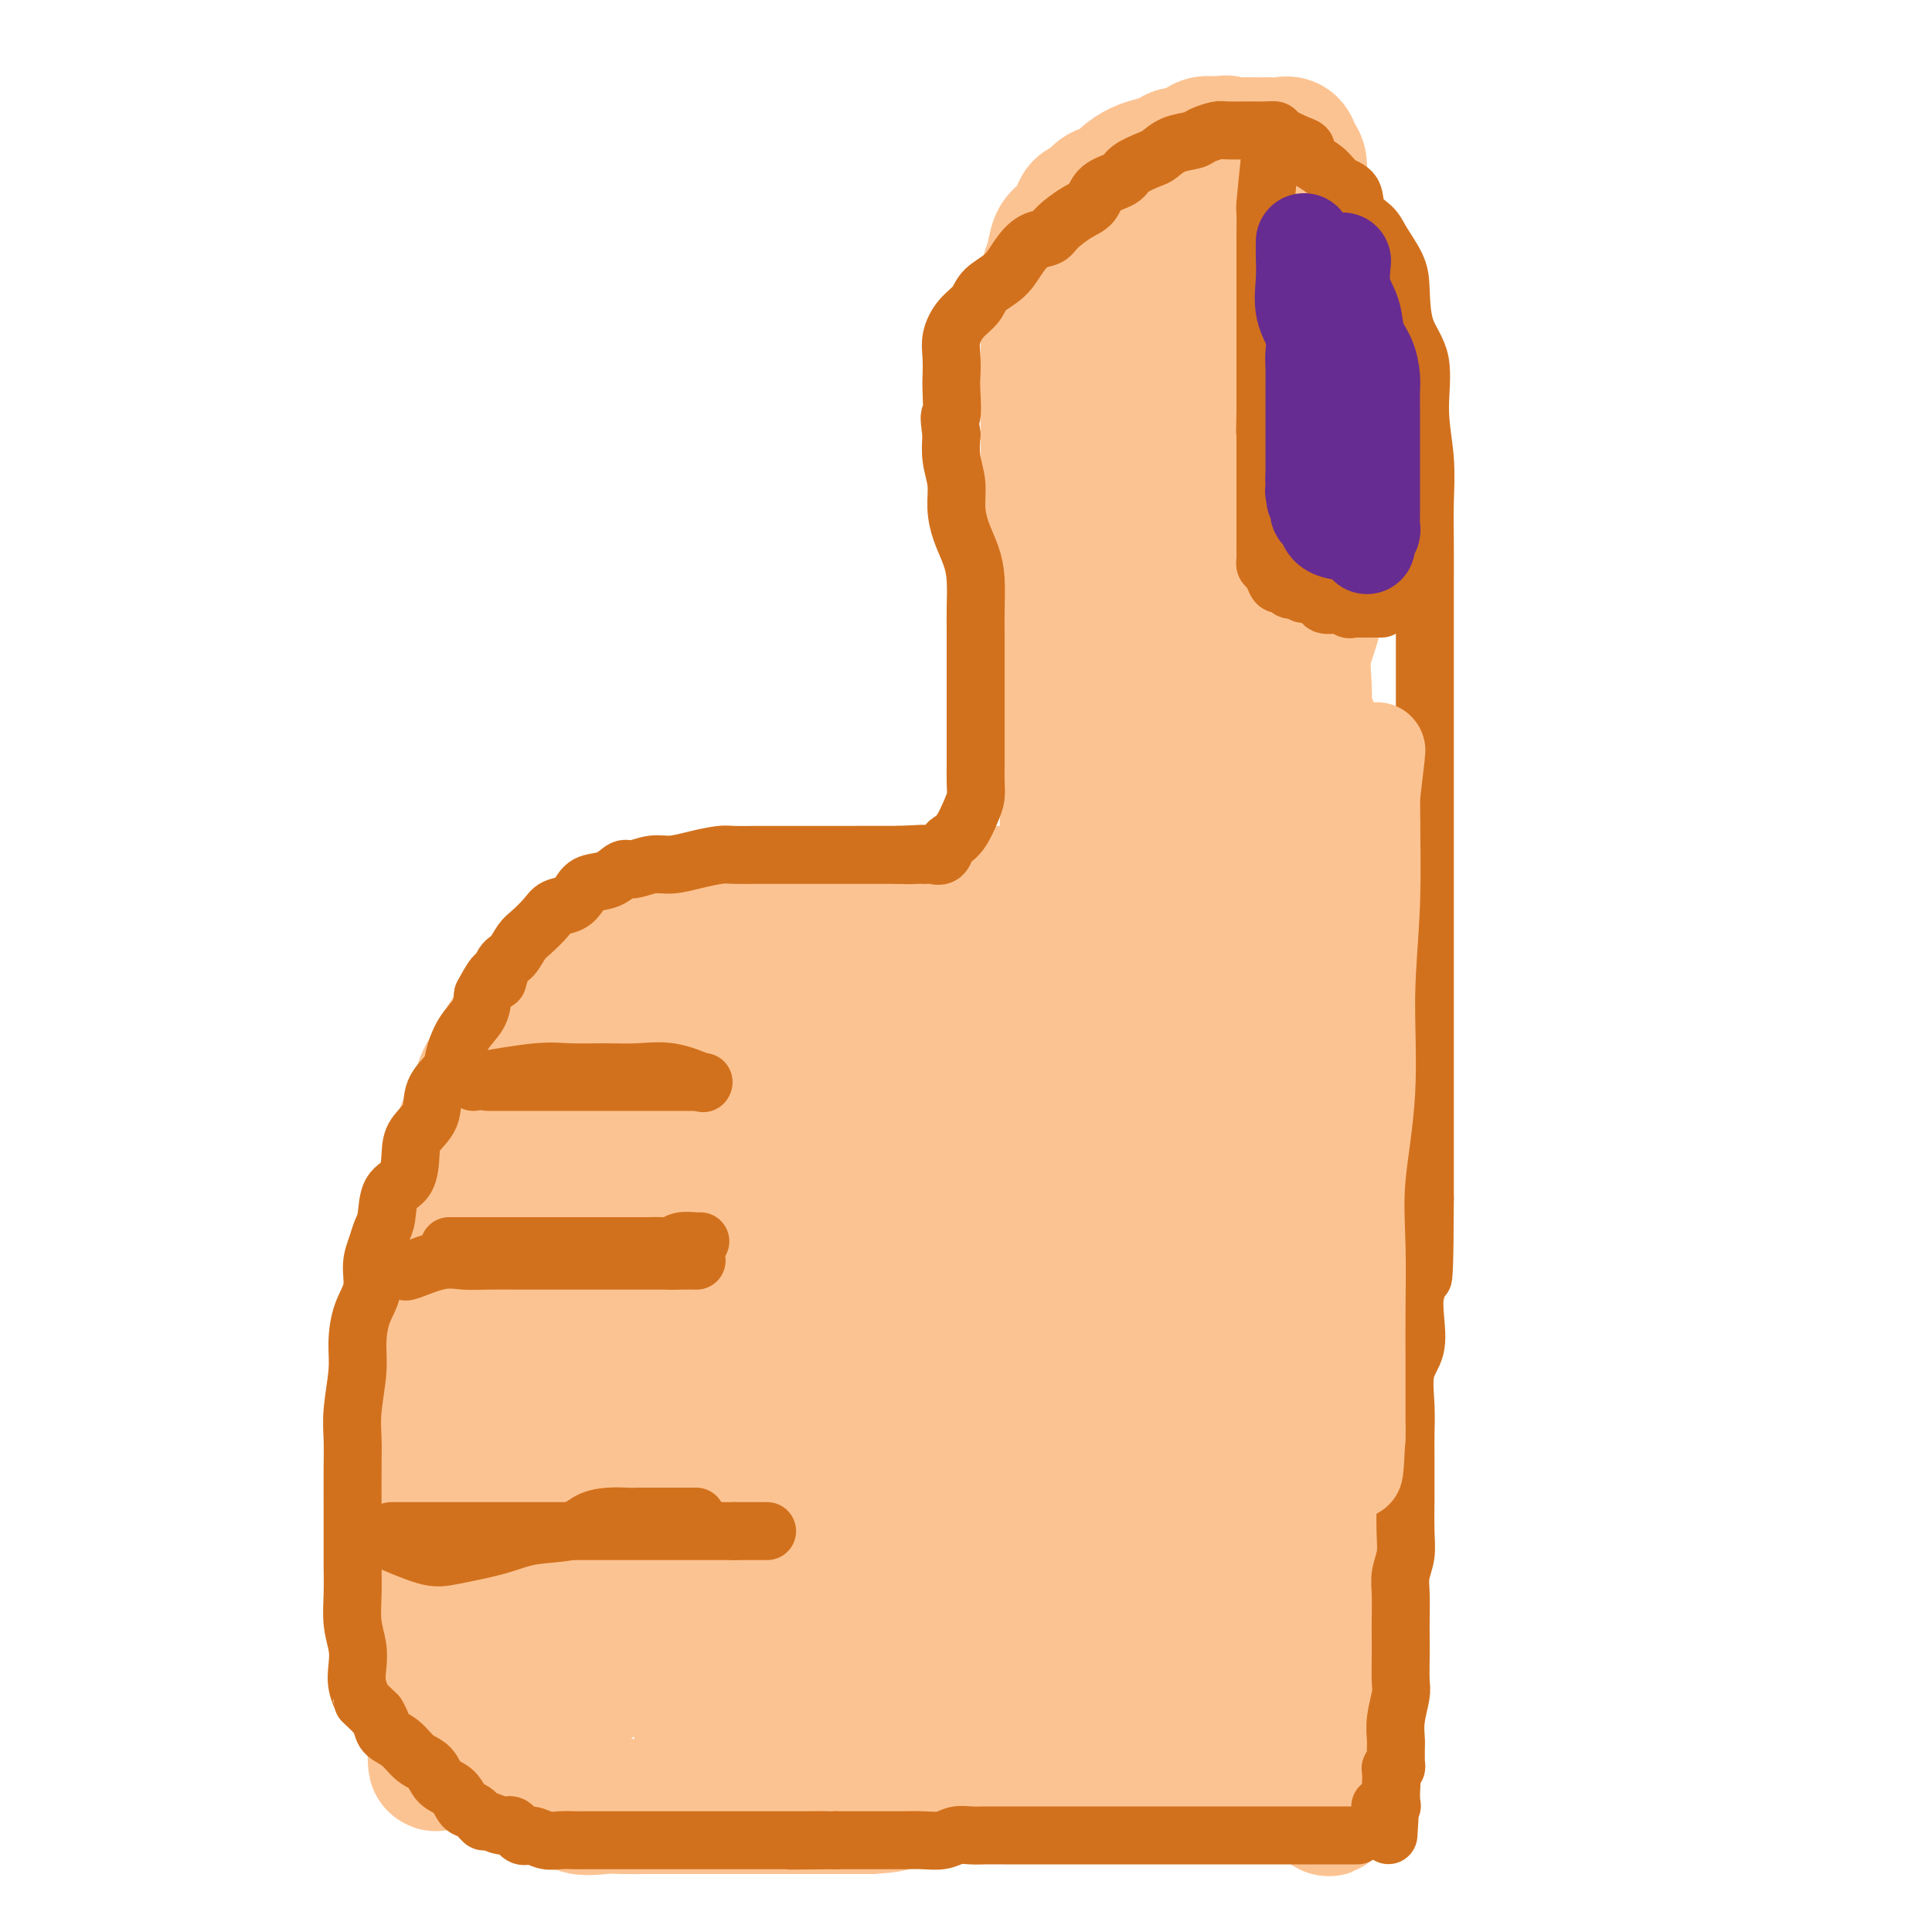 <svg viewBox='0 0 400 400' version='1.1' xmlns='http://www.w3.org/2000/svg' xmlns:xlink='http://www.w3.org/1999/xlink'><g fill='none' stroke='rgb(252,195,146)' stroke-width='28' stroke-linecap='round' stroke-linejoin='round'><path d='M191,193c-3.808,-2.536 -7.617,-5.073 -10,-6c-2.383,-0.927 -3.342,-0.245 -4,0c-0.658,0.245 -1.017,0.052 -2,0c-0.983,-0.052 -2.590,0.038 -4,0c-1.410,-0.038 -2.624,-0.202 -4,0c-1.376,0.202 -2.916,0.771 -4,1c-1.084,0.229 -1.713,0.117 -3,0c-1.287,-0.117 -3.231,-0.240 -5,0c-1.769,0.240 -3.362,0.841 -5,1c-1.638,0.159 -3.322,-0.124 -5,0c-1.678,0.124 -3.350,0.656 -5,1c-1.650,0.344 -3.279,0.498 -5,1c-1.721,0.502 -3.533,1.350 -5,2c-1.467,0.650 -2.589,1.102 -4,2c-1.411,0.898 -3.112,2.242 -5,3c-1.888,0.758 -3.965,0.930 -5,2c-1.035,1.070 -1.030,3.039 -2,4c-0.970,0.961 -2.915,0.912 -4,2c-1.085,1.088 -1.310,3.311 -2,5c-0.690,1.689 -1.845,2.845 -3,4'/><path d='M105,215c-1.977,2.988 -1.419,2.957 -2,4c-0.581,1.043 -2.303,3.159 -3,5c-0.697,1.841 -0.371,3.408 -1,5c-0.629,1.592 -2.213,3.209 -3,5c-0.787,1.791 -0.775,3.756 -1,5c-0.225,1.244 -0.686,1.769 -1,3c-0.314,1.231 -0.480,3.170 -1,5c-0.520,1.830 -1.393,3.550 -2,5c-0.607,1.450 -0.947,2.629 -1,4c-0.053,1.371 0.182,2.932 0,4c-0.182,1.068 -0.781,1.641 -1,3c-0.219,1.359 -0.059,3.504 0,5c0.059,1.496 0.016,2.344 0,4c-0.016,1.656 -0.004,4.119 0,6c0.004,1.881 0.001,3.181 0,5c-0.001,1.819 -0.000,4.157 0,6c0.000,1.843 0.000,3.191 0,5c-0.000,1.809 -0.000,4.078 0,6c0.000,1.922 0.000,3.497 0,5c-0.000,1.503 -0.000,2.934 0,5c0.000,2.066 0.000,4.765 0,7c-0.000,2.235 -0.000,4.004 0,6c0.000,1.996 0.000,4.219 0,6c-0.000,1.781 -0.000,3.121 0,5c0.000,1.879 0.000,4.298 0,6c-0.000,1.702 -0.001,2.686 0,4c0.001,1.314 0.003,2.957 0,4c-0.003,1.043 -0.011,1.486 0,2c0.011,0.514 0.041,1.100 0,2c-0.041,0.900 -0.155,2.114 0,3c0.155,0.886 0.577,1.443 1,2'/><path d='M90,357c0.213,14.948 0.245,5.318 1,2c0.755,-3.318 2.234,-0.322 3,1c0.766,1.322 0.819,0.971 1,1c0.181,0.029 0.490,0.437 1,1c0.510,0.563 1.220,1.282 2,2c0.780,0.718 1.631,1.436 2,2c0.369,0.564 0.256,0.973 1,1c0.744,0.027 2.344,-0.328 3,0c0.656,0.328 0.368,1.341 1,2c0.632,0.659 2.184,0.966 3,1c0.816,0.034 0.894,-0.203 1,0c0.106,0.203 0.238,0.847 1,1c0.762,0.153 2.154,-0.183 3,0c0.846,0.183 1.148,0.886 2,1c0.852,0.114 2.256,-0.362 3,0c0.744,0.362 0.830,1.561 2,2c1.170,0.439 3.426,0.118 5,0c1.574,-0.118 2.467,-0.032 4,0c1.533,0.032 3.705,0.008 5,0c1.295,-0.008 1.714,-0.002 3,0c1.286,0.002 3.441,0.001 5,0c1.559,-0.001 2.522,-0.000 4,0c1.478,0.000 3.472,0.000 5,0c1.528,-0.000 2.590,-0.000 4,0c1.410,0.000 3.169,0.000 5,0c1.831,-0.000 3.736,-0.000 5,0c1.264,0.000 1.888,0.000 3,0c1.112,-0.000 2.710,-0.000 4,0c1.290,0.000 2.270,0.000 3,0c0.730,-0.000 1.208,-0.000 2,0c0.792,0.000 1.896,0.000 3,0'/><path d='M180,374c9.456,-0.465 3.098,-1.626 1,-2c-2.098,-0.374 0.066,0.040 1,0c0.934,-0.040 0.639,-0.533 1,-1c0.361,-0.467 1.377,-0.908 2,-1c0.623,-0.092 0.851,0.165 1,0c0.149,-0.165 0.218,-0.751 1,-1c0.782,-0.249 2.277,-0.161 3,0c0.723,0.161 0.674,0.393 1,0c0.326,-0.393 1.027,-1.412 2,-2c0.973,-0.588 2.220,-0.745 3,-1c0.780,-0.255 1.095,-0.607 2,-1c0.905,-0.393 2.402,-0.827 3,-1c0.598,-0.173 0.299,-0.087 0,0'/><path d='M192,195c-0.709,0.104 -1.418,0.208 -4,0c-2.582,-0.208 -7.036,-0.727 -11,-1c-3.964,-0.273 -7.437,-0.301 -11,0c-3.563,0.301 -7.217,0.932 -11,2c-3.783,1.068 -7.694,2.574 -11,4c-3.306,1.426 -6.008,2.774 -9,4c-2.992,1.226 -6.275,2.332 -8,4c-1.725,1.668 -1.893,3.898 -3,6c-1.107,2.102 -3.154,4.076 -4,7c-0.846,2.924 -0.490,6.799 -1,11c-0.510,4.201 -1.885,8.729 -3,14c-1.115,5.271 -1.969,11.286 -3,17c-1.031,5.714 -2.240,11.128 -3,16c-0.760,4.872 -1.070,9.200 -2,14c-0.930,4.800 -2.480,10.070 -3,15c-0.520,4.930 -0.012,9.520 0,14c0.012,4.480 -0.473,8.850 0,12c0.473,3.150 1.904,5.079 3,7c1.096,1.921 1.855,3.835 3,5c1.145,1.165 2.675,1.581 4,2c1.325,0.419 2.446,0.842 3,1c0.554,0.158 0.540,0.053 1,0c0.460,-0.053 1.393,-0.053 2,0c0.607,0.053 0.888,0.158 1,0c0.112,-0.158 0.056,-0.579 0,-1'/><path d='M122,348c2.155,-0.122 2.041,-1.427 2,-3c-0.041,-1.573 -0.010,-3.414 0,-5c0.010,-1.586 -0.001,-2.916 0,-6c0.001,-3.084 0.014,-7.921 0,-14c-0.014,-6.079 -0.054,-13.400 0,-20c0.054,-6.600 0.201,-12.479 0,-19c-0.201,-6.521 -0.750,-13.683 0,-20c0.750,-6.317 2.799,-11.790 5,-17c2.201,-5.210 4.555,-10.156 8,-15c3.445,-4.844 7.980,-9.584 12,-14c4.020,-4.416 7.526,-8.506 11,-12c3.474,-3.494 6.917,-6.392 10,-9c3.083,-2.608 5.807,-4.928 8,-6c2.193,-1.072 3.855,-0.897 5,-1c1.145,-0.103 1.775,-0.483 2,0c0.225,0.483 0.046,1.831 0,3c-0.046,1.169 0.040,2.161 0,3c-0.040,0.839 -0.206,1.525 0,3c0.206,1.475 0.783,3.740 1,7c0.217,3.260 0.074,7.515 0,13c-0.074,5.485 -0.080,12.199 -1,20c-0.920,7.801 -2.754,16.690 -5,25c-2.246,8.310 -4.903,16.041 -7,23c-2.097,6.959 -3.634,13.146 -5,19c-1.366,5.854 -2.561,11.374 -3,15c-0.439,3.626 -0.123,5.358 0,7c0.123,1.642 0.054,3.193 0,4c-0.054,0.807 -0.091,0.871 1,2c1.091,1.129 3.312,3.323 5,5c1.688,1.677 2.844,2.839 4,4'/><path d='M175,340c2.607,2.604 4.124,3.615 5,5c0.876,1.385 1.110,3.143 2,4c0.890,0.857 2.437,0.814 3,1c0.563,0.186 0.142,0.601 0,1c-0.142,0.399 -0.006,0.782 0,-3c0.006,-3.782 -0.118,-11.728 0,-22c0.118,-10.272 0.476,-22.870 1,-34c0.524,-11.130 1.212,-20.793 2,-30c0.788,-9.207 1.675,-17.960 2,-25c0.325,-7.040 0.087,-12.368 0,-17c-0.087,-4.632 -0.023,-8.567 0,-11c0.023,-2.433 0.006,-3.362 0,-4c-0.006,-0.638 -0.002,-0.983 0,-1c0.002,-0.017 0.000,0.295 0,1c-0.000,0.705 -0.000,1.802 0,3c0.000,1.198 0.000,2.495 0,5c-0.000,2.505 -0.000,6.218 0,13c0.000,6.782 0.000,16.634 0,27c-0.000,10.366 -0.000,21.248 0,30c0.000,8.752 0.000,15.376 0,22'/><path d='M190,305c0.121,18.378 0.425,14.322 0,15c-0.425,0.678 -1.578,6.090 -2,9c-0.422,2.910 -0.113,3.320 0,4c0.113,0.680 0.032,1.631 0,2c-0.032,0.369 -0.013,0.156 0,1c0.013,0.844 0.019,2.746 0,2c-0.019,-0.746 -0.063,-4.141 -1,-12c-0.937,-7.859 -2.768,-20.182 -4,-32c-1.232,-11.818 -1.867,-23.131 -3,-34c-1.133,-10.869 -2.764,-21.293 -4,-28c-1.236,-6.707 -2.076,-9.698 -3,-11c-0.924,-1.302 -1.931,-0.914 -3,-1c-1.069,-0.086 -2.200,-0.645 -3,0c-0.800,0.645 -1.270,2.493 -2,4c-0.730,1.507 -1.720,2.671 -3,5c-1.280,2.329 -2.850,5.822 -5,13c-2.150,7.178 -4.879,18.042 -7,29c-2.121,10.958 -3.635,22.011 -5,32c-1.365,9.989 -2.581,18.915 -3,25c-0.419,6.085 -0.039,9.330 0,12c0.039,2.670 -0.261,4.766 0,6c0.261,1.234 1.083,1.605 2,2c0.917,0.395 1.928,0.813 3,1c1.072,0.187 2.205,0.143 3,0c0.795,-0.143 1.253,-0.385 2,0c0.747,0.385 1.785,1.396 3,0c1.215,-1.396 2.608,-5.198 4,-9'/><path d='M159,340c1.691,-4.962 3.917,-12.867 6,-23c2.083,-10.133 4.023,-22.494 6,-33c1.977,-10.506 3.991,-19.156 6,-28c2.009,-8.844 4.012,-17.882 5,-25c0.988,-7.118 0.962,-12.315 1,-15c0.038,-2.685 0.139,-2.858 0,-3c-0.139,-0.142 -0.517,-0.252 -1,0c-0.483,0.252 -1.071,0.867 -2,2c-0.929,1.133 -2.198,2.785 -3,6c-0.802,3.215 -1.135,7.994 -2,16c-0.865,8.006 -2.260,19.238 -3,31c-0.740,11.762 -0.825,24.052 -1,34c-0.175,9.948 -0.439,17.553 -1,24c-0.561,6.447 -1.420,11.736 -2,15c-0.580,3.264 -0.880,4.504 -1,5c-0.120,0.496 -0.060,0.248 0,0'/><path d='M178,185c0.414,-0.000 0.828,-0.000 2,0c1.172,0.000 3.100,0.000 5,0c1.900,-0.000 3.770,-0.000 5,0c1.230,0.000 1.821,0.000 3,0c1.179,-0.000 2.946,-0.000 4,0c1.054,0.000 1.395,0.000 2,0c0.605,-0.000 1.475,-0.000 2,0c0.525,0.000 0.704,0.000 1,0c0.296,-0.000 0.710,-0.000 1,0c0.290,0.000 0.458,0.001 1,0c0.542,-0.001 1.460,-0.002 2,0c0.540,0.002 0.704,0.008 1,0c0.296,-0.008 0.724,-0.031 1,0c0.276,0.031 0.399,0.118 1,0c0.601,-0.118 1.681,-0.439 2,0c0.319,0.439 -0.123,1.637 0,2c0.123,0.363 0.810,-0.109 1,0c0.190,0.109 -0.118,0.800 0,1c0.118,0.200 0.660,-0.091 1,0c0.340,0.091 0.476,0.563 1,1c0.524,0.437 1.435,0.839 2,1c0.565,0.161 0.782,0.080 1,0'/><path d='M217,190c1.118,1.048 0.915,1.168 1,1c0.085,-0.168 0.460,-0.622 1,0c0.540,0.622 1.245,2.321 2,3c0.755,0.679 1.560,0.338 2,2c0.440,1.662 0.514,5.328 1,8c0.486,2.672 1.384,4.348 2,7c0.616,2.652 0.949,6.278 1,9c0.051,2.722 -0.179,4.541 0,7c0.179,2.459 0.766,5.558 1,8c0.234,2.442 0.116,4.228 0,6c-0.116,1.772 -0.229,3.531 0,6c0.229,2.469 0.801,5.649 1,8c0.199,2.351 0.025,3.872 0,6c-0.025,2.128 0.098,4.864 0,7c-0.098,2.136 -0.419,3.673 0,6c0.419,2.327 1.576,5.445 2,8c0.424,2.555 0.114,4.547 0,7c-0.114,2.453 -0.030,5.366 0,8c0.030,2.634 0.008,4.989 0,7c-0.008,2.011 -0.002,3.678 0,6c0.002,2.322 0.001,5.298 0,7c-0.001,1.702 -0.000,2.131 0,3c0.000,0.869 0.000,2.178 0,3c-0.000,0.822 -0.000,1.158 0,2c0.000,0.842 0.000,2.192 0,3c-0.000,0.808 -0.000,1.076 0,2c0.000,0.924 0.000,2.505 0,4c-0.000,1.495 -0.000,2.906 0,4c0.000,1.094 0.000,1.871 0,3c-0.000,1.129 -0.000,2.608 0,4c0.000,1.392 0.000,2.696 0,4'/><path d='M231,349c0.619,20.431 0.165,7.008 0,3c-0.165,-4.008 -0.042,1.399 0,4c0.042,2.601 0.005,2.396 0,3c-0.005,0.604 0.024,2.018 0,3c-0.024,0.982 -0.101,1.531 0,2c0.101,0.469 0.380,0.858 0,1c-0.380,0.142 -1.419,0.038 -2,0c-0.581,-0.038 -0.703,-0.010 -1,0c-0.297,0.010 -0.769,0.003 -1,0c-0.231,-0.003 -0.219,-0.001 -1,0c-0.781,0.001 -2.353,0.000 -3,0c-0.647,-0.000 -0.370,-0.000 -1,0c-0.630,0.000 -2.167,0.000 -3,0c-0.833,-0.000 -0.961,0.000 -2,0c-1.039,-0.000 -2.987,-0.000 -4,0c-1.013,0.000 -1.090,0.001 -2,0c-0.910,-0.001 -2.653,-0.002 -4,0c-1.347,0.002 -2.299,0.009 -3,0c-0.701,-0.009 -1.151,-0.032 -2,0c-0.849,0.032 -2.098,0.120 -3,0c-0.902,-0.120 -1.457,-0.447 -2,-1c-0.543,-0.553 -1.074,-1.333 -2,-2c-0.926,-0.667 -2.247,-1.220 -3,-3c-0.753,-1.780 -0.939,-4.787 -1,-8c-0.061,-3.213 0.003,-6.631 0,-11c-0.003,-4.369 -0.073,-9.690 0,-15c0.073,-5.310 0.288,-10.609 1,-16c0.712,-5.391 1.923,-10.875 3,-16c1.077,-5.125 2.022,-9.893 3,-15c0.978,-5.107 1.989,-10.554 3,-16'/><path d='M201,262c1.830,-10.192 1.906,-12.171 2,-17c0.094,-4.829 0.207,-12.506 1,-19c0.793,-6.494 2.265,-11.803 3,-17c0.735,-5.197 0.733,-10.281 1,-13c0.267,-2.719 0.802,-3.075 1,-3c0.198,0.075 0.060,0.579 0,1c-0.060,0.421 -0.040,0.760 0,1c0.040,0.240 0.102,0.383 0,1c-0.102,0.617 -0.368,1.708 0,4c0.368,2.292 1.371,5.786 2,10c0.629,4.214 0.885,9.148 1,16c0.115,6.852 0.090,15.622 0,27c-0.090,11.378 -0.245,25.364 0,38c0.245,12.636 0.889,23.924 0,32c-0.889,8.076 -3.312,12.942 -5,17c-1.688,4.058 -2.642,7.308 -3,9c-0.358,1.692 -0.121,1.826 0,2c0.121,0.174 0.127,0.387 0,1c-0.127,0.613 -0.386,1.628 0,2c0.386,0.372 1.417,0.103 2,0c0.583,-0.103 0.719,-0.040 1,0c0.281,0.040 0.707,0.058 1,0c0.293,-0.058 0.453,-0.193 1,0c0.547,0.193 1.481,0.715 2,0c0.519,-0.715 0.624,-2.666 1,-5c0.376,-2.334 1.024,-5.052 2,-10c0.976,-4.948 2.279,-12.128 3,-19c0.721,-6.872 0.861,-13.436 1,-20'/><path d='M218,300c0.927,-11.477 0.246,-15.670 0,-21c-0.246,-5.330 -0.056,-11.798 0,-18c0.056,-6.202 -0.024,-12.137 0,-17c0.024,-4.863 0.150,-8.652 0,-10c-0.150,-1.348 -0.576,-0.254 -1,0c-0.424,0.254 -0.846,-0.331 -1,0c-0.154,0.331 -0.041,1.577 0,3c0.041,1.423 0.010,3.024 0,5c-0.010,1.976 0.001,4.329 0,8c-0.001,3.671 -0.015,8.660 0,15c0.015,6.340 0.060,14.030 0,21c-0.060,6.970 -0.226,13.219 0,19c0.226,5.781 0.845,11.094 1,14c0.155,2.906 -0.153,3.404 0,3c0.153,-0.404 0.766,-1.709 1,-3c0.234,-1.291 0.087,-2.566 0,-5c-0.087,-2.434 -0.114,-6.026 0,-10c0.114,-3.974 0.370,-8.329 1,-13c0.630,-4.671 1.633,-9.658 2,-14c0.367,-4.342 0.098,-8.037 0,-12c-0.098,-3.963 -0.026,-8.192 0,-12c0.026,-3.808 0.007,-7.196 0,-11c-0.007,-3.804 -0.002,-8.026 0,-11c0.002,-2.974 0.001,-4.701 0,-7c-0.001,-2.299 -0.000,-5.171 0,-7c0.000,-1.829 0.000,-2.614 0,-4c-0.000,-1.386 -0.000,-3.373 0,-5c0.000,-1.627 0.000,-2.893 0,-4c-0.000,-1.107 -0.000,-2.053 0,-3'/><path d='M221,201c-0.000,-12.193 -0.000,-4.676 0,-2c0.000,2.676 0.000,0.511 0,-1c-0.000,-1.511 -0.000,-2.368 0,-3c0.000,-0.632 0.000,-1.040 0,-2c-0.000,-0.960 -0.000,-2.473 0,-4c0.000,-1.527 0.000,-3.068 0,-4c-0.000,-0.932 -0.000,-1.255 0,-2c0.000,-0.745 0.000,-1.914 0,-3c-0.000,-1.086 -0.001,-2.090 0,-3c0.001,-0.910 0.002,-1.724 0,-3c-0.002,-1.276 -0.008,-3.012 0,-4c0.008,-0.988 0.030,-1.227 0,-2c-0.030,-0.773 -0.112,-2.079 0,-3c0.112,-0.921 0.419,-1.458 0,-2c-0.419,-0.542 -1.562,-1.088 -2,-2c-0.438,-0.912 -0.169,-2.190 0,-3c0.169,-0.810 0.238,-1.153 0,-2c-0.238,-0.847 -0.782,-2.198 -1,-3c-0.218,-0.802 -0.111,-1.055 0,-2c0.111,-0.945 0.226,-2.584 0,-4c-0.226,-1.416 -0.793,-2.610 -1,-4c-0.207,-1.390 -0.056,-2.976 0,-4c0.056,-1.024 0.015,-1.487 0,-2c-0.015,-0.513 -0.004,-1.078 0,-2c0.004,-0.922 0.001,-2.202 0,-3c-0.001,-0.798 -0.000,-1.112 0,-2c0.000,-0.888 0.000,-2.348 0,-4c-0.000,-1.652 -0.000,-3.494 0,-5c0.000,-1.506 0.000,-2.675 0,-4c-0.000,-1.325 -0.000,-2.807 0,-4c0.000,-1.193 0.000,-2.096 0,-3'/><path d='M217,110c-0.619,-14.737 -0.166,-6.079 0,-4c0.166,2.079 0.044,-2.421 0,-5c-0.044,-2.579 -0.012,-3.236 0,-4c0.012,-0.764 0.003,-1.635 0,-3c-0.003,-1.365 -0.001,-3.223 0,-4c0.001,-0.777 0.000,-0.472 0,-1c-0.000,-0.528 -0.000,-1.890 0,-3c0.000,-1.110 0.000,-1.968 0,-3c-0.000,-1.032 0.000,-2.239 0,-3c-0.000,-0.761 -0.000,-1.077 0,-2c0.000,-0.923 0.000,-2.452 0,-4c-0.000,-1.548 -0.001,-3.114 0,-4c0.001,-0.886 0.003,-1.093 0,-2c-0.003,-0.907 -0.013,-2.516 0,-4c0.013,-1.484 0.048,-2.844 0,-4c-0.048,-1.156 -0.178,-2.109 0,-3c0.178,-0.891 0.663,-1.720 1,-3c0.337,-1.280 0.527,-3.010 1,-4c0.473,-0.990 1.228,-1.239 2,-2c0.772,-0.761 1.562,-2.034 2,-3c0.438,-0.966 0.525,-1.623 1,-2c0.475,-0.377 1.338,-0.472 2,-1c0.662,-0.528 1.125,-1.490 2,-2c0.875,-0.510 2.164,-0.570 3,-1c0.836,-0.430 1.220,-1.230 2,-2c0.780,-0.770 1.956,-1.511 3,-2c1.044,-0.489 1.956,-0.727 3,-1c1.044,-0.273 2.222,-0.581 3,-1c0.778,-0.419 1.157,-0.947 2,-1c0.843,-0.053 2.150,0.370 3,0c0.850,-0.370 1.243,-1.534 2,-2c0.757,-0.466 1.879,-0.233 3,0'/><path d='M252,30c2.766,-0.774 1.682,-0.207 2,0c0.318,0.207 2.038,0.056 3,0c0.962,-0.056 1.165,-0.017 2,0c0.835,0.017 2.303,0.011 3,0c0.697,-0.011 0.621,-0.026 1,0c0.379,0.026 1.211,0.093 2,0c0.789,-0.093 1.536,-0.346 2,0c0.464,0.346 0.644,1.291 1,2c0.356,0.709 0.886,1.182 1,2c0.114,0.818 -0.190,1.982 0,3c0.190,1.018 0.874,1.891 1,3c0.126,1.109 -0.306,2.455 0,4c0.306,1.545 1.350,3.288 2,5c0.650,1.712 0.906,3.394 1,5c0.094,1.606 0.025,3.136 0,5c-0.025,1.864 -0.007,4.061 0,6c0.007,1.939 0.002,3.619 0,6c-0.002,2.381 0.001,5.461 0,8c-0.001,2.539 -0.004,4.535 0,7c0.004,2.465 0.015,5.399 0,8c-0.015,2.601 -0.054,4.868 0,7c0.054,2.132 0.203,4.129 0,6c-0.203,1.871 -0.758,3.615 -1,6c-0.242,2.385 -0.170,5.412 0,8c0.170,2.588 0.438,4.736 0,7c-0.438,2.264 -1.581,4.644 -2,7c-0.419,2.356 -0.112,4.686 0,7c0.112,2.314 0.030,4.610 0,7c-0.030,2.390 -0.008,4.874 0,8c0.008,3.126 0.002,6.893 0,10c-0.002,3.107 -0.001,5.553 0,8'/><path d='M270,175c-0.464,20.469 -0.124,11.142 0,10c0.124,-1.142 0.033,5.902 0,11c-0.033,5.098 -0.009,8.250 0,12c0.009,3.750 0.002,8.099 0,12c-0.002,3.901 -0.001,7.355 0,11c0.001,3.645 0.000,7.482 0,11c-0.000,3.518 0.001,6.718 0,10c-0.001,3.282 -0.002,6.646 0,10c0.002,3.354 0.008,6.697 0,10c-0.008,3.303 -0.030,6.567 0,10c0.030,3.433 0.113,7.035 0,10c-0.113,2.965 -0.422,5.294 0,8c0.422,2.706 1.576,5.790 2,9c0.424,3.210 0.118,6.547 0,9c-0.118,2.453 -0.047,4.023 0,6c0.047,1.977 0.069,4.360 0,6c-0.069,1.640 -0.228,2.535 0,4c0.228,1.465 0.845,3.499 1,5c0.155,1.501 -0.151,2.468 0,4c0.151,1.532 0.758,3.629 1,5c0.242,1.371 0.117,2.015 0,3c-0.117,0.985 -0.228,2.312 0,3c0.228,0.688 0.793,0.737 1,1c0.207,0.263 0.055,0.742 0,1c-0.055,0.258 -0.015,0.297 0,1c0.015,0.703 0.004,2.071 0,3c-0.004,0.929 -0.001,1.417 0,2c0.001,0.583 0.000,1.259 0,2c-0.000,0.741 -0.000,1.546 0,2c0.000,0.454 0.000,0.558 0,1c-0.000,0.442 -0.000,1.221 0,2'/><path d='M275,369c0.631,10.674 -0.291,2.860 -1,0c-0.709,-2.860 -1.205,-0.766 -2,0c-0.795,0.766 -1.887,0.205 -3,0c-1.113,-0.205 -2.245,-0.055 -4,0c-1.755,0.055 -4.131,0.015 -6,0c-1.869,-0.015 -3.230,-0.004 -5,0c-1.770,0.004 -3.950,0.001 -6,0c-2.050,-0.001 -3.970,-0.000 -6,0c-2.030,0.000 -4.170,0.000 -6,0c-1.830,-0.000 -3.349,-0.000 -5,0c-1.651,0.000 -3.435,0.000 -5,0c-1.565,-0.000 -2.912,-0.000 -5,0c-2.088,0.000 -4.916,0.000 -7,0c-2.084,-0.000 -3.424,-0.001 -5,0c-1.576,0.001 -3.389,0.002 -5,0c-1.611,-0.002 -3.019,-0.008 -5,0c-1.981,0.008 -4.535,0.029 -6,0c-1.465,-0.029 -1.842,-0.110 -3,0c-1.158,0.110 -3.097,0.410 -4,0c-0.903,-0.410 -0.769,-1.530 0,-2c0.769,-0.470 2.175,-0.288 4,-1c1.825,-0.712 4.070,-2.316 6,-4c1.930,-1.684 3.543,-3.447 7,-6c3.457,-2.553 8.756,-5.896 13,-11c4.244,-5.104 7.433,-11.970 11,-20c3.567,-8.030 7.513,-17.225 11,-27c3.487,-9.775 6.516,-20.132 9,-30c2.484,-9.868 4.424,-19.248 6,-28c1.576,-8.752 2.788,-16.876 4,-25'/><path d='M257,215c1.505,-12.715 0.266,-18.001 0,-25c-0.266,-6.999 0.441,-15.711 0,-23c-0.441,-7.289 -2.029,-13.155 -3,-18c-0.971,-4.845 -1.325,-8.668 -2,-12c-0.675,-3.332 -1.669,-6.173 -2,-10c-0.331,-3.827 0.002,-8.640 0,-14c-0.002,-5.360 -0.340,-11.268 0,-18c0.340,-6.732 1.359,-14.289 2,-20c0.641,-5.711 0.904,-9.577 1,-12c0.096,-2.423 0.026,-3.402 0,-3c-0.026,0.402 -0.008,2.184 0,3c0.008,0.816 0.006,0.665 0,1c-0.006,0.335 -0.015,1.154 0,2c0.015,0.846 0.055,1.718 0,3c-0.055,1.282 -0.204,2.974 0,6c0.204,3.026 0.759,7.388 0,15c-0.759,7.612 -2.834,18.476 -5,31c-2.166,12.524 -4.422,26.710 -6,43c-1.578,16.290 -2.476,34.685 -3,50c-0.524,15.315 -0.674,27.549 -1,38c-0.326,10.451 -0.830,19.120 -1,26c-0.170,6.880 -0.007,11.971 0,16c0.007,4.029 -0.142,6.995 0,8c0.142,1.005 0.574,0.048 1,0c0.426,-0.048 0.846,0.812 1,0c0.154,-0.812 0.041,-3.295 0,-9c-0.041,-5.705 -0.012,-14.630 0,-25c0.012,-10.370 0.006,-22.185 0,-34'/><path d='M239,234c0.309,-17.760 0.083,-28.161 0,-40c-0.083,-11.839 -0.023,-25.115 0,-36c0.023,-10.885 0.008,-19.378 0,-28c-0.008,-8.622 -0.009,-17.372 0,-26c0.009,-8.628 0.027,-17.133 0,-26c-0.027,-8.867 -0.099,-18.095 0,-23c0.099,-4.905 0.368,-5.486 0,-6c-0.368,-0.514 -1.374,-0.960 -2,0c-0.626,0.960 -0.872,3.325 -1,5c-0.128,1.675 -0.139,2.661 0,4c0.139,1.339 0.429,3.032 0,5c-0.429,1.968 -1.578,4.209 -2,7c-0.422,2.791 -0.116,6.130 0,11c0.116,4.870 0.042,11.270 0,18c-0.042,6.730 -0.051,13.788 0,21c0.051,7.212 0.163,14.577 0,21c-0.163,6.423 -0.601,11.904 0,18c0.601,6.096 2.242,12.807 3,19c0.758,6.193 0.634,11.870 1,18c0.366,6.130 1.222,12.715 2,18c0.778,5.285 1.476,9.270 2,13c0.524,3.730 0.872,7.204 1,10c0.128,2.796 0.034,4.912 0,7c-0.034,2.088 -0.009,4.147 0,7c0.009,2.853 0.003,6.499 0,9c-0.003,2.501 -0.001,3.858 0,6c0.001,2.142 0.003,5.068 0,8c-0.003,2.932 -0.011,5.868 0,9c0.011,3.132 0.041,6.459 0,10c-0.041,3.541 -0.155,7.298 0,11c0.155,3.702 0.577,7.351 1,11'/><path d='M244,315c0.121,14.032 -0.076,10.111 0,10c0.076,-0.111 0.425,3.589 1,6c0.575,2.411 1.375,3.531 2,5c0.625,1.469 1.075,3.285 2,5c0.925,1.715 2.325,3.330 3,5c0.675,1.670 0.625,3.394 1,5c0.375,1.606 1.175,3.092 2,4c0.825,0.908 1.674,1.238 2,2c0.326,0.762 0.127,1.955 0,2c-0.127,0.045 -0.184,-1.059 0,-2c0.184,-0.941 0.609,-1.721 1,-2c0.391,-0.279 0.750,-0.058 1,-1c0.250,-0.942 0.393,-3.046 1,-4c0.607,-0.954 1.679,-0.758 2,-2c0.321,-1.242 -0.110,-3.922 0,-7c0.110,-3.078 0.762,-6.554 1,-13c0.238,-6.446 0.063,-15.863 0,-25c-0.063,-9.137 -0.013,-17.994 0,-27c0.013,-9.006 -0.010,-18.161 0,-26c0.010,-7.839 0.052,-14.362 0,-20c-0.052,-5.638 -0.200,-10.391 0,-15c0.200,-4.609 0.747,-9.075 1,-14c0.253,-4.925 0.212,-10.308 1,-16c0.788,-5.692 2.405,-11.692 3,-18c0.595,-6.308 0.168,-12.925 0,-19c-0.168,-6.075 -0.076,-11.608 0,-17c0.076,-5.392 0.136,-10.644 0,-15c-0.136,-4.356 -0.467,-7.816 -1,-12c-0.533,-4.184 -1.266,-9.092 -2,-14'/><path d='M265,90c-0.631,-14.702 -0.709,-12.958 -1,-15c-0.291,-2.042 -0.794,-7.870 -1,-12c-0.206,-4.130 -0.115,-6.562 0,-8c0.115,-1.438 0.255,-1.883 0,-2c-0.255,-0.117 -0.905,0.094 -1,0c-0.095,-0.094 0.364,-0.494 0,-1c-0.364,-0.506 -1.552,-1.118 -2,-2c-0.448,-0.882 -0.157,-2.033 0,-3c0.157,-0.967 0.182,-1.749 0,-2c-0.182,-0.251 -0.569,0.028 -1,0c-0.431,-0.028 -0.906,-0.362 -1,0c-0.094,0.362 0.193,1.421 0,2c-0.193,0.579 -0.867,0.678 -1,1c-0.133,0.322 0.275,0.866 0,1c-0.275,0.134 -1.234,-0.141 -2,0c-0.766,0.141 -1.339,0.698 -2,1c-0.661,0.302 -1.409,0.351 -3,3c-1.591,2.649 -4.026,7.900 -5,10c-0.974,2.100 -0.487,1.050 0,0'/><path d='M176,356c-5.358,0.423 -10.717,0.845 -13,1c-2.283,0.155 -1.491,0.041 -2,0c-0.509,-0.041 -2.319,-0.011 -4,0c-1.681,0.011 -3.234,0.003 -5,0c-1.766,-0.003 -3.745,-0.001 -5,0c-1.255,0.001 -1.787,0.000 -2,0c-0.213,-0.000 -0.106,-0.000 0,0'/></g>
<g fill='none' stroke='rgb(210,113,29)' stroke-width='12' stroke-linecap='round' stroke-linejoin='round'><path d='M281,380c-3.335,0.000 -6.669,0.000 -9,0c-2.331,-0.000 -3.658,-0.000 -5,0c-1.342,0.000 -2.700,0.000 -5,0c-2.300,-0.000 -5.542,-0.000 -8,0c-2.458,0.000 -4.134,0.000 -6,0c-1.866,-0.000 -3.924,-0.000 -6,0c-2.076,0.000 -4.171,0.000 -6,0c-1.829,-0.000 -3.392,-0.000 -5,0c-1.608,0.000 -3.262,0.000 -5,0c-1.738,-0.000 -3.561,-0.000 -5,0c-1.439,0.000 -2.496,0.000 -4,0c-1.504,-0.000 -3.456,-0.001 -5,0c-1.544,0.001 -2.681,0.004 -4,0c-1.319,-0.004 -2.821,-0.015 -4,0c-1.179,0.015 -2.036,0.057 -3,0c-0.964,-0.057 -2.036,-0.211 -3,0c-0.964,0.211 -1.821,0.789 -3,1c-1.179,0.211 -2.681,0.057 -4,0c-1.319,-0.057 -2.457,-0.015 -4,0c-1.543,0.015 -3.492,0.004 -5,0c-1.508,-0.004 -2.574,-0.001 -4,0c-1.426,0.001 -3.213,0.001 -5,0'/><path d='M173,381c-17.156,0.155 -6.047,0.041 -3,0c3.047,-0.041 -1.969,-0.011 -5,0c-3.031,0.011 -4.078,0.003 -6,0c-1.922,-0.003 -4.719,-0.001 -7,0c-2.281,0.001 -4.047,0.000 -6,0c-1.953,-0.000 -4.094,-0.000 -6,0c-1.906,0.000 -3.578,0.000 -5,0c-1.422,-0.000 -2.595,-0.000 -4,0c-1.405,0.000 -3.043,0.000 -4,0c-0.957,-0.000 -1.232,-0.000 -2,0c-0.768,0.000 -2.029,0.001 -3,0c-0.971,-0.001 -1.653,-0.005 -2,0c-0.347,0.005 -0.358,0.017 -1,0c-0.642,-0.017 -1.916,-0.065 -3,0c-1.084,0.065 -1.980,0.243 -3,0c-1.020,-0.243 -2.165,-0.907 -3,-1c-0.835,-0.093 -1.361,0.383 -2,0c-0.639,-0.383 -1.393,-1.627 -2,-2c-0.607,-0.373 -1.069,0.123 -2,0c-0.931,-0.123 -2.331,-0.866 -3,-1c-0.669,-0.134 -0.606,0.341 -1,0c-0.394,-0.341 -1.245,-1.499 -2,-2c-0.755,-0.501 -1.413,-0.346 -2,-1c-0.587,-0.654 -1.104,-2.118 -2,-3c-0.896,-0.882 -2.170,-1.181 -3,-2c-0.830,-0.819 -1.217,-2.159 -2,-3c-0.783,-0.841 -1.964,-1.184 -3,-2c-1.036,-0.816 -1.927,-2.105 -3,-3c-1.073,-0.895 -2.327,-1.395 -3,-2c-0.673,-0.605 -0.764,-1.316 -1,-2c-0.236,-0.684 -0.618,-1.342 -1,-2'/><path d='M78,355c-3.714,-3.643 -2.999,-2.752 -3,-3c-0.001,-0.248 -0.718,-1.636 -1,-3c-0.282,-1.364 -0.128,-2.705 0,-4c0.128,-1.295 0.230,-2.544 0,-4c-0.230,-1.456 -0.794,-3.120 -1,-5c-0.206,-1.880 -0.055,-3.975 0,-6c0.055,-2.025 0.015,-3.979 0,-6c-0.015,-2.021 -0.005,-4.109 0,-6c0.005,-1.891 0.005,-3.586 0,-6c-0.005,-2.414 -0.016,-5.547 0,-8c0.016,-2.453 0.059,-4.227 0,-6c-0.059,-1.773 -0.218,-3.544 0,-6c0.218,-2.456 0.814,-5.598 1,-8c0.186,-2.402 -0.038,-4.064 0,-6c0.038,-1.936 0.339,-4.146 1,-6c0.661,-1.854 1.683,-3.351 2,-5c0.317,-1.649 -0.072,-3.450 0,-5c0.072,-1.550 0.604,-2.849 1,-4c0.396,-1.151 0.656,-2.152 1,-3c0.344,-0.848 0.773,-1.542 1,-3c0.227,-1.458 0.254,-3.680 1,-5c0.746,-1.320 2.211,-1.738 3,-3c0.789,-1.262 0.902,-3.367 1,-5c0.098,-1.633 0.183,-2.795 1,-4c0.817,-1.205 2.367,-2.454 3,-4c0.633,-1.546 0.348,-3.389 1,-5c0.652,-1.611 2.241,-2.990 3,-4c0.759,-1.010 0.688,-1.652 1,-3c0.312,-1.348 1.007,-3.401 2,-5c0.993,-1.599 2.284,-2.742 3,-4c0.716,-1.258 0.858,-2.629 1,-4'/><path d='M100,206c3.583,-6.861 3.042,-3.514 3,-3c-0.042,0.514 0.415,-1.805 1,-3c0.585,-1.195 1.296,-1.266 2,-2c0.704,-0.734 1.399,-2.132 2,-3c0.601,-0.868 1.106,-1.205 2,-2c0.894,-0.795 2.177,-2.048 3,-3c0.823,-0.952 1.185,-1.602 2,-2c0.815,-0.398 2.081,-0.545 3,-1c0.919,-0.455 1.490,-1.217 2,-2c0.510,-0.783 0.958,-1.587 2,-2c1.042,-0.413 2.679,-0.436 4,-1c1.321,-0.564 2.326,-1.671 3,-2c0.674,-0.329 1.017,0.118 2,0c0.983,-0.118 2.607,-0.802 4,-1c1.393,-0.198 2.556,0.091 4,0c1.444,-0.091 3.169,-0.560 5,-1c1.831,-0.440 3.769,-0.850 5,-1c1.231,-0.150 1.756,-0.040 3,0c1.244,0.040 3.206,0.011 4,0c0.794,-0.011 0.419,-0.003 1,0c0.581,0.003 2.117,0.001 3,0c0.883,-0.001 1.113,-0.000 2,0c0.887,0.000 2.430,0.000 3,0c0.570,-0.000 0.167,-0.000 1,0c0.833,0.000 2.902,0.000 4,0c1.098,-0.000 1.224,-0.000 2,0c0.776,0.000 2.202,0.000 3,0c0.798,-0.000 0.966,-0.000 2,0c1.034,0.000 2.932,0.000 4,0c1.068,-0.000 1.305,-0.000 2,0c0.695,0.000 1.847,0.000 3,0'/><path d='M186,177c9.162,-0.464 3.567,-0.125 2,0c-1.567,0.125 0.893,0.035 2,0c1.107,-0.035 0.860,-0.016 1,0c0.140,0.016 0.667,0.030 1,0c0.333,-0.030 0.473,-0.103 1,0c0.527,0.103 1.440,0.383 2,0c0.560,-0.383 0.767,-1.429 1,-2c0.233,-0.571 0.493,-0.669 1,-1c0.507,-0.331 1.260,-0.896 2,-2c0.740,-1.104 1.466,-2.747 2,-4c0.534,-1.253 0.875,-2.115 1,-3c0.125,-0.885 0.033,-1.793 0,-3c-0.033,-1.207 -0.009,-2.712 0,-4c0.009,-1.288 0.002,-2.360 0,-4c-0.002,-1.640 -0.001,-3.847 0,-6c0.001,-2.153 0.001,-4.252 0,-6c-0.001,-1.748 -0.002,-3.145 0,-5c0.002,-1.855 0.008,-4.168 0,-6c-0.008,-1.832 -0.031,-3.181 0,-5c0.031,-1.819 0.114,-4.106 0,-6c-0.114,-1.894 -0.427,-3.394 -1,-5c-0.573,-1.606 -1.408,-3.317 -2,-5c-0.592,-1.683 -0.942,-3.338 -1,-5c-0.058,-1.662 0.177,-3.332 0,-5c-0.177,-1.668 -0.765,-3.334 -1,-5c-0.235,-1.666 -0.118,-3.333 0,-5'/><path d='M197,90c-0.774,-5.279 -0.209,-3.475 0,-4c0.209,-0.525 0.061,-3.379 0,-5c-0.061,-1.621 -0.034,-2.009 0,-3c0.034,-0.991 0.076,-2.586 0,-4c-0.076,-1.414 -0.271,-2.646 0,-4c0.271,-1.354 1.006,-2.830 2,-4c0.994,-1.170 2.247,-2.033 3,-3c0.753,-0.967 1.007,-2.037 2,-3c0.993,-0.963 2.726,-1.818 4,-3c1.274,-1.182 2.091,-2.691 3,-4c0.909,-1.309 1.910,-2.419 3,-3c1.090,-0.581 2.268,-0.635 3,-1c0.732,-0.365 1.019,-1.042 2,-2c0.981,-0.958 2.655,-2.196 4,-3c1.345,-0.804 2.360,-1.175 3,-2c0.640,-0.825 0.905,-2.104 2,-3c1.095,-0.896 3.019,-1.410 4,-2c0.981,-0.590 1.019,-1.257 2,-2c0.981,-0.743 2.905,-1.561 4,-2c1.095,-0.439 1.362,-0.500 2,-1c0.638,-0.500 1.649,-1.440 3,-2c1.351,-0.560 3.042,-0.738 4,-1c0.958,-0.262 1.182,-0.606 2,-1c0.818,-0.394 2.228,-0.837 3,-1c0.772,-0.163 0.904,-0.044 2,0c1.096,0.044 3.156,0.014 4,0c0.844,-0.014 0.472,-0.012 1,0c0.528,0.012 1.956,0.034 3,0c1.044,-0.034 1.704,-0.125 2,0c0.296,0.125 0.227,0.464 1,1c0.773,0.536 2.386,1.268 4,2'/><path d='M269,30c2.650,0.779 0.774,1.226 1,2c0.226,0.774 2.554,1.873 4,3c1.446,1.127 2.010,2.281 3,3c0.990,0.719 2.405,1.003 3,2c0.595,0.997 0.369,2.706 1,4c0.631,1.294 2.117,2.172 3,3c0.883,0.828 1.162,1.606 2,3c0.838,1.394 2.234,3.405 3,5c0.766,1.595 0.903,2.776 1,5c0.097,2.224 0.156,5.492 1,8c0.844,2.508 2.475,4.257 3,7c0.525,2.743 -0.055,6.480 0,10c0.055,3.520 0.747,6.824 1,10c0.253,3.176 0.068,6.225 0,9c-0.068,2.775 -0.018,5.277 0,8c0.018,2.723 0.005,5.666 0,9c-0.005,3.334 -0.001,7.059 0,10c0.001,2.941 0.000,5.099 0,8c-0.000,2.901 -0.000,6.547 0,10c0.000,3.453 0.000,6.715 0,10c-0.000,3.285 -0.000,6.595 0,10c0.000,3.405 0.000,6.905 0,10c-0.000,3.095 -0.000,5.786 0,9c0.000,3.214 0.000,6.950 0,10c-0.000,3.050 -0.000,5.413 0,8c0.000,2.587 0.000,5.396 0,8c-0.000,2.604 -0.000,5.002 0,7c0.000,1.998 0.000,3.598 0,6c-0.000,2.402 -0.000,5.608 0,8c0.000,2.392 0.000,3.969 0,6c-0.000,2.031 -0.000,4.515 0,7'/><path d='M295,248c-0.087,28.293 -0.806,12.525 -1,8c-0.194,-4.525 0.137,2.194 0,6c-0.137,3.806 -0.740,4.698 -1,6c-0.260,1.302 -0.175,3.015 0,5c0.175,1.985 0.439,4.241 0,6c-0.439,1.759 -1.582,3.021 -2,5c-0.418,1.979 -0.112,4.675 0,7c0.112,2.325 0.030,4.277 0,6c-0.030,1.723 -0.007,3.216 0,5c0.007,1.784 -0.002,3.860 0,5c0.002,1.140 0.015,1.346 0,3c-0.015,1.654 -0.056,4.756 0,7c0.056,2.244 0.211,3.629 0,5c-0.211,1.371 -0.789,2.728 -1,4c-0.211,1.272 -0.057,2.459 0,4c0.057,1.541 0.016,3.436 0,5c-0.016,1.564 -0.008,2.799 0,4c0.008,1.201 0.016,2.370 0,4c-0.016,1.630 -0.057,3.721 0,5c0.057,1.279 0.211,1.747 0,3c-0.211,1.253 -0.789,3.291 -1,5c-0.211,1.709 -0.056,3.089 0,4c0.056,0.911 0.011,1.354 0,2c-0.011,0.646 0.011,1.496 0,2c-0.011,0.504 -0.056,0.664 0,1c0.056,0.336 0.211,0.850 0,1c-0.211,0.150 -0.789,-0.063 -1,0c-0.211,0.063 -0.057,0.402 0,1c0.057,0.598 0.016,1.457 0,2c-0.016,0.543 -0.008,0.772 0,1'/><path d='M288,370c-1.074,19.072 -0.260,5.751 0,1c0.260,-4.751 -0.033,-0.933 0,1c0.033,1.933 0.394,1.982 0,2c-0.394,0.018 -1.541,0.005 -2,0c-0.459,-0.005 -0.229,-0.003 0,0'/><path d='M78,318c3.779,1.645 7.558,3.290 10,4c2.442,0.710 3.549,0.485 6,0c2.451,-0.485 6.248,-1.230 9,-2c2.752,-0.770 4.461,-1.565 7,-2c2.539,-0.435 5.910,-0.509 8,-1c2.090,-0.491 2.900,-1.400 4,-2c1.100,-0.600 2.489,-0.893 4,-1c1.511,-0.107 3.142,-0.029 4,0c0.858,0.029 0.943,0.008 1,0c0.057,-0.008 0.086,-0.002 1,0c0.914,0.002 2.715,0.001 4,0c1.285,-0.001 2.056,-0.000 3,0c0.944,0.000 2.062,0.000 3,0c0.938,-0.000 1.697,-0.000 2,0c0.303,0.000 0.152,0.000 0,0'/><path d='M93,258c1.576,0.000 3.151,0.000 5,0c1.849,-0.000 3.970,-0.000 5,0c1.030,0.000 0.968,0.000 2,0c1.032,-0.000 3.159,-0.000 5,0c1.841,0.000 3.395,0.000 5,0c1.605,-0.000 3.259,-0.000 5,0c1.741,0.000 3.569,0.001 5,0c1.431,-0.001 2.465,-0.004 4,0c1.535,0.004 3.570,0.015 5,0c1.430,-0.015 2.254,-0.057 3,0c0.746,0.057 1.415,0.211 2,0c0.585,-0.211 1.085,-0.789 2,-1c0.915,-0.211 2.246,-0.057 3,0c0.754,0.057 0.930,0.016 1,0c0.070,-0.016 0.035,-0.008 0,0'/><path d='M98,224c4.869,-0.846 9.738,-1.693 13,-2c3.262,-0.307 4.917,-0.075 7,0c2.083,0.075 4.594,-0.008 7,0c2.406,0.008 4.707,0.105 7,0c2.293,-0.105 4.579,-0.413 7,0c2.421,0.413 4.977,1.547 6,2c1.023,0.453 0.511,0.227 0,0'/><path d='M263,32c-0.423,4.112 -0.845,8.225 -1,10c-0.155,1.775 -0.041,1.214 0,2c0.041,0.786 0.011,2.921 0,4c-0.011,1.079 -0.003,1.103 0,2c0.003,0.897 0.001,2.668 0,4c-0.001,1.332 -0.000,2.225 0,3c0.000,0.775 0.000,1.432 0,2c-0.000,0.568 -0.000,1.045 0,2c0.000,0.955 0.000,2.386 0,3c-0.000,0.614 -0.000,0.409 0,1c0.000,0.591 0.000,1.976 0,3c-0.000,1.024 -0.000,1.687 0,2c0.000,0.313 0.000,0.277 0,1c-0.000,0.723 -0.000,2.205 0,3c0.000,0.795 0.000,0.902 0,1c-0.000,0.098 -0.000,0.186 0,1c0.000,0.814 0.000,2.352 0,3c-0.000,0.648 -0.000,0.405 0,1c0.000,0.595 0.000,2.027 0,3c-0.000,0.973 -0.000,1.486 0,2'/><path d='M262,85c-0.155,8.258 -0.041,2.404 0,1c0.041,-1.404 0.011,1.641 0,3c-0.011,1.359 -0.003,1.031 0,1c0.003,-0.031 0.001,0.236 0,1c-0.001,0.764 -0.000,2.025 0,3c0.000,0.975 0.000,1.664 0,2c-0.000,0.336 -0.000,0.318 0,1c0.000,0.682 0.000,2.065 0,3c-0.000,0.935 -0.000,1.424 0,2c0.000,0.576 0.000,1.239 0,2c-0.000,0.761 -0.000,1.619 0,2c0.000,0.381 0.000,0.286 0,1c-0.000,0.714 -0.000,2.236 0,3c0.000,0.764 0.000,0.768 0,1c-0.000,0.232 -0.001,0.692 0,1c0.001,0.308 0.003,0.463 0,1c-0.003,0.537 -0.012,1.457 0,2c0.012,0.543 0.043,0.710 0,1c-0.043,0.290 -0.162,0.704 0,1c0.162,0.296 0.603,0.475 1,1c0.397,0.525 0.750,1.395 1,2c0.250,0.605 0.396,0.946 1,1c0.604,0.054 1.665,-0.177 2,0c0.335,0.177 -0.057,0.763 0,1c0.057,0.237 0.563,0.123 1,0c0.437,-0.123 0.805,-0.257 1,0c0.195,0.257 0.217,0.904 1,1c0.783,0.096 2.326,-0.359 3,0c0.674,0.359 0.478,1.531 1,2c0.522,0.469 1.761,0.234 3,0'/><path d='M277,125c2.500,1.332 1.251,0.161 1,0c-0.251,-0.161 0.496,0.689 1,1c0.504,0.311 0.765,0.083 1,0c0.235,-0.083 0.445,-0.022 1,0c0.555,0.022 1.455,0.006 2,0c0.545,-0.006 0.734,-0.002 1,0c0.266,0.002 0.610,0.000 1,0c0.390,-0.000 0.826,-0.000 1,0c0.174,0.000 0.087,0.000 0,0'/></g>
<g fill='none' stroke='rgb(103,44,145)' stroke-width='20' stroke-linecap='round' stroke-linejoin='round'><path d='M270,50c-0.016,0.851 -0.033,1.701 0,3c0.033,1.299 0.114,3.046 0,5c-0.114,1.954 -0.423,4.116 0,6c0.423,1.884 1.577,3.491 2,5c0.423,1.509 0.113,2.919 0,4c-0.113,1.081 -0.030,1.832 0,3c0.030,1.168 0.008,2.755 0,4c-0.008,1.245 -0.002,2.150 0,3c0.002,0.850 0.001,1.644 0,2c-0.001,0.356 -0.000,0.274 0,1c0.000,0.726 0.000,2.259 0,3c-0.000,0.741 -0.000,0.690 0,1c0.000,0.310 0.000,0.980 0,2c-0.000,1.020 -0.000,2.390 0,3c0.000,0.610 0.000,0.460 0,1c-0.000,0.540 -0.000,1.770 0,3'/><path d='M272,99c0.305,7.755 0.068,2.641 0,1c-0.068,-1.641 0.033,0.190 0,1c-0.033,0.810 -0.202,0.597 0,1c0.202,0.403 0.774,1.421 1,2c0.226,0.579 0.106,0.719 0,1c-0.106,0.281 -0.196,0.702 0,1c0.196,0.298 0.680,0.472 1,1c0.320,0.528 0.478,1.410 1,2c0.522,0.590 1.410,0.890 2,1c0.590,0.110 0.883,0.032 1,0c0.117,-0.032 0.059,-0.016 0,0'/><path d='M278,54c-0.210,2.096 -0.420,4.192 0,6c0.420,1.808 1.472,3.326 2,5c0.528,1.674 0.534,3.502 1,5c0.466,1.498 1.393,2.664 2,4c0.607,1.336 0.895,2.842 1,4c0.105,1.158 0.028,1.968 0,3c-0.028,1.032 -0.008,2.286 0,4c0.008,1.714 0.002,3.887 0,5c-0.002,1.113 -0.001,1.166 0,2c0.001,0.834 0.000,2.449 0,4c-0.000,1.551 -0.000,3.039 0,4c0.000,0.961 0.001,1.395 0,2c-0.001,0.605 -0.004,1.380 0,2c0.004,0.620 0.015,1.083 0,2c-0.015,0.917 -0.057,2.288 0,3c0.057,0.712 0.211,0.765 0,1c-0.211,0.235 -0.789,0.651 -1,1c-0.211,0.349 -0.057,0.633 0,1c0.057,0.367 0.016,0.819 0,1c-0.016,0.181 -0.008,0.090 0,0'/></g>
<g fill='none' stroke='rgb(210,113,29)' stroke-width='12' stroke-linecap='round' stroke-linejoin='round'><path d='M81,317c4.835,0.000 9.671,0.000 12,0c2.329,0.000 2.153,0.000 3,0c0.847,0.000 2.719,0.000 5,0c2.281,0.000 4.973,0.000 7,0c2.027,-0.000 3.390,0.000 5,0c1.610,0.000 3.467,0.000 5,0c1.533,0.000 2.743,0.000 4,0c1.257,0.000 2.560,0.000 4,0c1.440,0.000 3.016,0.000 4,0c0.984,0.000 1.376,0.000 2,0c0.624,0.000 1.480,0.000 2,0c0.520,0.000 0.703,0.000 1,0c0.297,0.000 0.707,-0.000 1,0c0.293,0.000 0.467,0.000 1,0c0.533,0.000 1.424,0.000 2,0c0.576,0.000 0.837,0.000 1,0c0.163,0.000 0.228,0.000 1,0c0.772,0.000 2.251,0.000 3,0c0.749,0.000 0.768,0.000 1,0c0.232,0.000 0.678,0.000 1,0c0.322,0.000 0.519,0.000 1,0c0.481,0.000 1.245,0.000 2,0c0.755,0.000 1.501,0.000 2,0c0.499,0.000 0.749,0.000 1,0'/><path d='M152,317c11.833,0.000 5.917,0.000 0,0'/><path d='M84,263c-0.132,0.226 -0.264,0.453 1,0c1.264,-0.453 3.923,-1.585 6,-2c2.077,-0.415 3.573,-0.111 5,0c1.427,0.111 2.785,0.030 5,0c2.215,-0.030 5.288,-0.008 7,0c1.712,0.008 2.062,0.002 3,0c0.938,-0.002 2.465,-0.001 4,0c1.535,0.001 3.079,0.000 4,0c0.921,-0.000 1.220,-0.000 2,0c0.780,0.000 2.040,0.000 3,0c0.960,-0.000 1.619,-0.000 2,0c0.381,0.000 0.482,0.000 1,0c0.518,-0.000 1.452,-0.000 2,0c0.548,0.000 0.710,0.000 1,0c0.290,-0.000 0.708,-0.000 1,0c0.292,0.000 0.459,0.000 1,0c0.541,-0.000 1.457,-0.000 2,0c0.543,0.000 0.713,0.000 1,0c0.287,-0.000 0.693,-0.000 1,0c0.307,0.000 0.516,0.000 1,0c0.484,-0.000 1.242,-0.000 2,0'/><path d='M139,261c8.722,-0.309 3.029,-0.083 1,0c-2.029,0.083 -0.392,0.022 1,0c1.392,-0.022 2.541,-0.006 3,0c0.459,0.006 0.230,0.003 0,0'/><path d='M101,224c4.547,0.000 9.094,0.000 12,0c2.906,0.000 4.170,0.000 6,0c1.830,0.000 4.225,0.000 7,0c2.775,-0.000 5.929,0.000 8,0c2.071,0.000 3.057,-0.000 5,0c1.943,0.000 4.841,0.000 6,0c1.159,0.000 0.580,0.000 0,0'/></g>
<g fill='none' stroke='rgb(252,195,146)' stroke-width='20' stroke-linecap='round' stroke-linejoin='round'><path d='M268,144c1.691,0.670 3.381,1.340 4,3c0.619,1.660 0.166,4.309 0,7c-0.166,2.691 -0.044,5.423 0,8c0.044,2.577 0.012,4.999 0,8c-0.012,3.001 -0.003,6.580 0,9c0.003,2.420 0.001,3.681 0,6c-0.001,2.319 -0.001,5.698 0,8c0.001,2.302 0.002,3.529 0,5c-0.002,1.471 -0.008,3.188 0,5c0.008,1.812 0.032,3.721 0,5c-0.032,1.279 -0.118,1.930 0,3c0.118,1.070 0.439,2.559 0,4c-0.439,1.441 -1.638,2.834 -2,4c-0.362,1.166 0.114,2.104 0,3c-0.114,0.896 -0.819,1.750 -1,3c-0.181,1.250 0.162,2.895 0,4c-0.162,1.105 -0.828,1.670 -1,3c-0.172,1.330 0.150,3.425 0,5c-0.150,1.575 -0.772,2.628 -1,4c-0.228,1.372 -0.061,3.062 0,4c0.061,0.938 0.018,1.125 0,2c-0.018,0.875 -0.009,2.437 0,4'/><path d='M267,251c-0.806,5.929 -0.321,2.751 0,2c0.321,-0.751 0.478,0.925 0,2c-0.478,1.075 -1.592,1.548 -2,1c-0.408,-0.548 -0.109,-2.117 0,-4c0.109,-1.883 0.027,-4.081 0,-6c-0.027,-1.919 -0.001,-3.558 0,-6c0.001,-2.442 -0.025,-5.687 0,-9c0.025,-3.313 0.101,-6.696 0,-11c-0.101,-4.304 -0.377,-9.531 0,-14c0.377,-4.469 1.408,-8.181 2,-12c0.592,-3.819 0.745,-7.743 1,-11c0.255,-3.257 0.612,-5.845 1,-8c0.388,-2.155 0.808,-3.876 1,-5c0.192,-1.124 0.157,-1.649 0,-2c-0.157,-0.351 -0.435,-0.527 0,-1c0.435,-0.473 1.585,-1.244 2,-2c0.415,-0.756 0.097,-1.498 0,-2c-0.097,-0.502 0.027,-0.765 0,-1c-0.027,-0.235 -0.203,-0.444 0,-1c0.203,-0.556 0.787,-1.461 1,-2c0.213,-0.539 0.057,-0.711 0,-1c-0.057,-0.289 -0.015,-0.693 0,-1c0.015,-0.307 0.004,-0.515 0,-1c-0.004,-0.485 -0.001,-1.246 0,-2c0.001,-0.754 0.000,-1.501 0,-1c-0.000,0.501 -0.000,2.251 0,4'/><path d='M273,157c0.000,1.784 0.000,4.244 0,8c-0.000,3.756 -0.000,8.808 0,14c0.000,5.192 0.001,10.523 0,16c-0.001,5.477 -0.004,11.099 0,16c0.004,4.901 0.015,9.079 0,13c-0.015,3.921 -0.057,7.583 0,11c0.057,3.417 0.214,6.587 0,10c-0.214,3.413 -0.797,7.067 -1,10c-0.203,2.933 -0.026,5.143 0,7c0.026,1.857 -0.098,3.361 0,5c0.098,1.639 0.419,3.414 0,5c-0.419,1.586 -1.576,2.983 -2,4c-0.424,1.017 -0.113,1.656 0,2c0.113,0.344 0.028,0.395 0,1c-0.028,0.605 0.000,1.764 0,2c-0.000,0.236 -0.030,-0.450 0,-2c0.030,-1.550 0.118,-3.965 0,-7c-0.118,-3.035 -0.442,-6.691 0,-12c0.442,-5.309 1.649,-12.271 3,-20c1.351,-7.729 2.845,-16.226 4,-24c1.155,-7.774 1.970,-14.827 3,-21c1.030,-6.173 2.276,-11.466 3,-15c0.724,-3.534 0.926,-5.308 1,-7c0.074,-1.692 0.020,-3.302 0,-4c-0.020,-0.698 -0.006,-0.485 0,-1c0.006,-0.515 0.003,-1.757 0,-3'/><path d='M284,165c2.166,-18.009 0.580,-6.033 0,-2c-0.580,4.033 -0.154,0.121 0,-2c0.154,-2.121 0.037,-2.451 0,-2c-0.037,0.451 0.006,1.683 0,3c-0.006,1.317 -0.062,2.720 0,7c0.062,4.280 0.241,11.437 0,18c-0.241,6.563 -0.902,12.534 -1,19c-0.098,6.466 0.366,13.429 0,20c-0.366,6.571 -1.562,12.749 -2,18c-0.438,5.251 -0.117,9.574 0,14c0.117,4.426 0.031,8.957 0,13c-0.031,4.043 -0.008,7.600 0,11c0.008,3.400 0.002,6.643 0,9c-0.002,2.357 -0.001,3.827 0,5c0.001,1.173 0.000,2.049 0,2c-0.000,-0.049 -0.000,-1.025 0,-2'/><path d='M281,296c-0.703,19.515 -0.959,0.801 -1,-9c-0.041,-9.801 0.133,-10.689 0,-15c-0.133,-4.311 -0.572,-12.044 -1,-19c-0.428,-6.956 -0.846,-13.136 -1,-19c-0.154,-5.864 -0.046,-11.411 0,-17c0.046,-5.589 0.028,-11.221 0,-16c-0.028,-4.779 -0.068,-8.705 0,-14c0.068,-5.295 0.242,-11.958 0,-17c-0.242,-5.042 -0.902,-8.463 -1,-11c-0.098,-2.537 0.366,-4.190 0,-5c-0.366,-0.810 -1.562,-0.778 -2,-1c-0.438,-0.222 -0.117,-0.699 0,-1c0.117,-0.301 0.032,-0.427 0,-1c-0.032,-0.573 -0.009,-1.592 0,-2c0.009,-0.408 0.005,-0.204 0,0'/></g>
</svg>